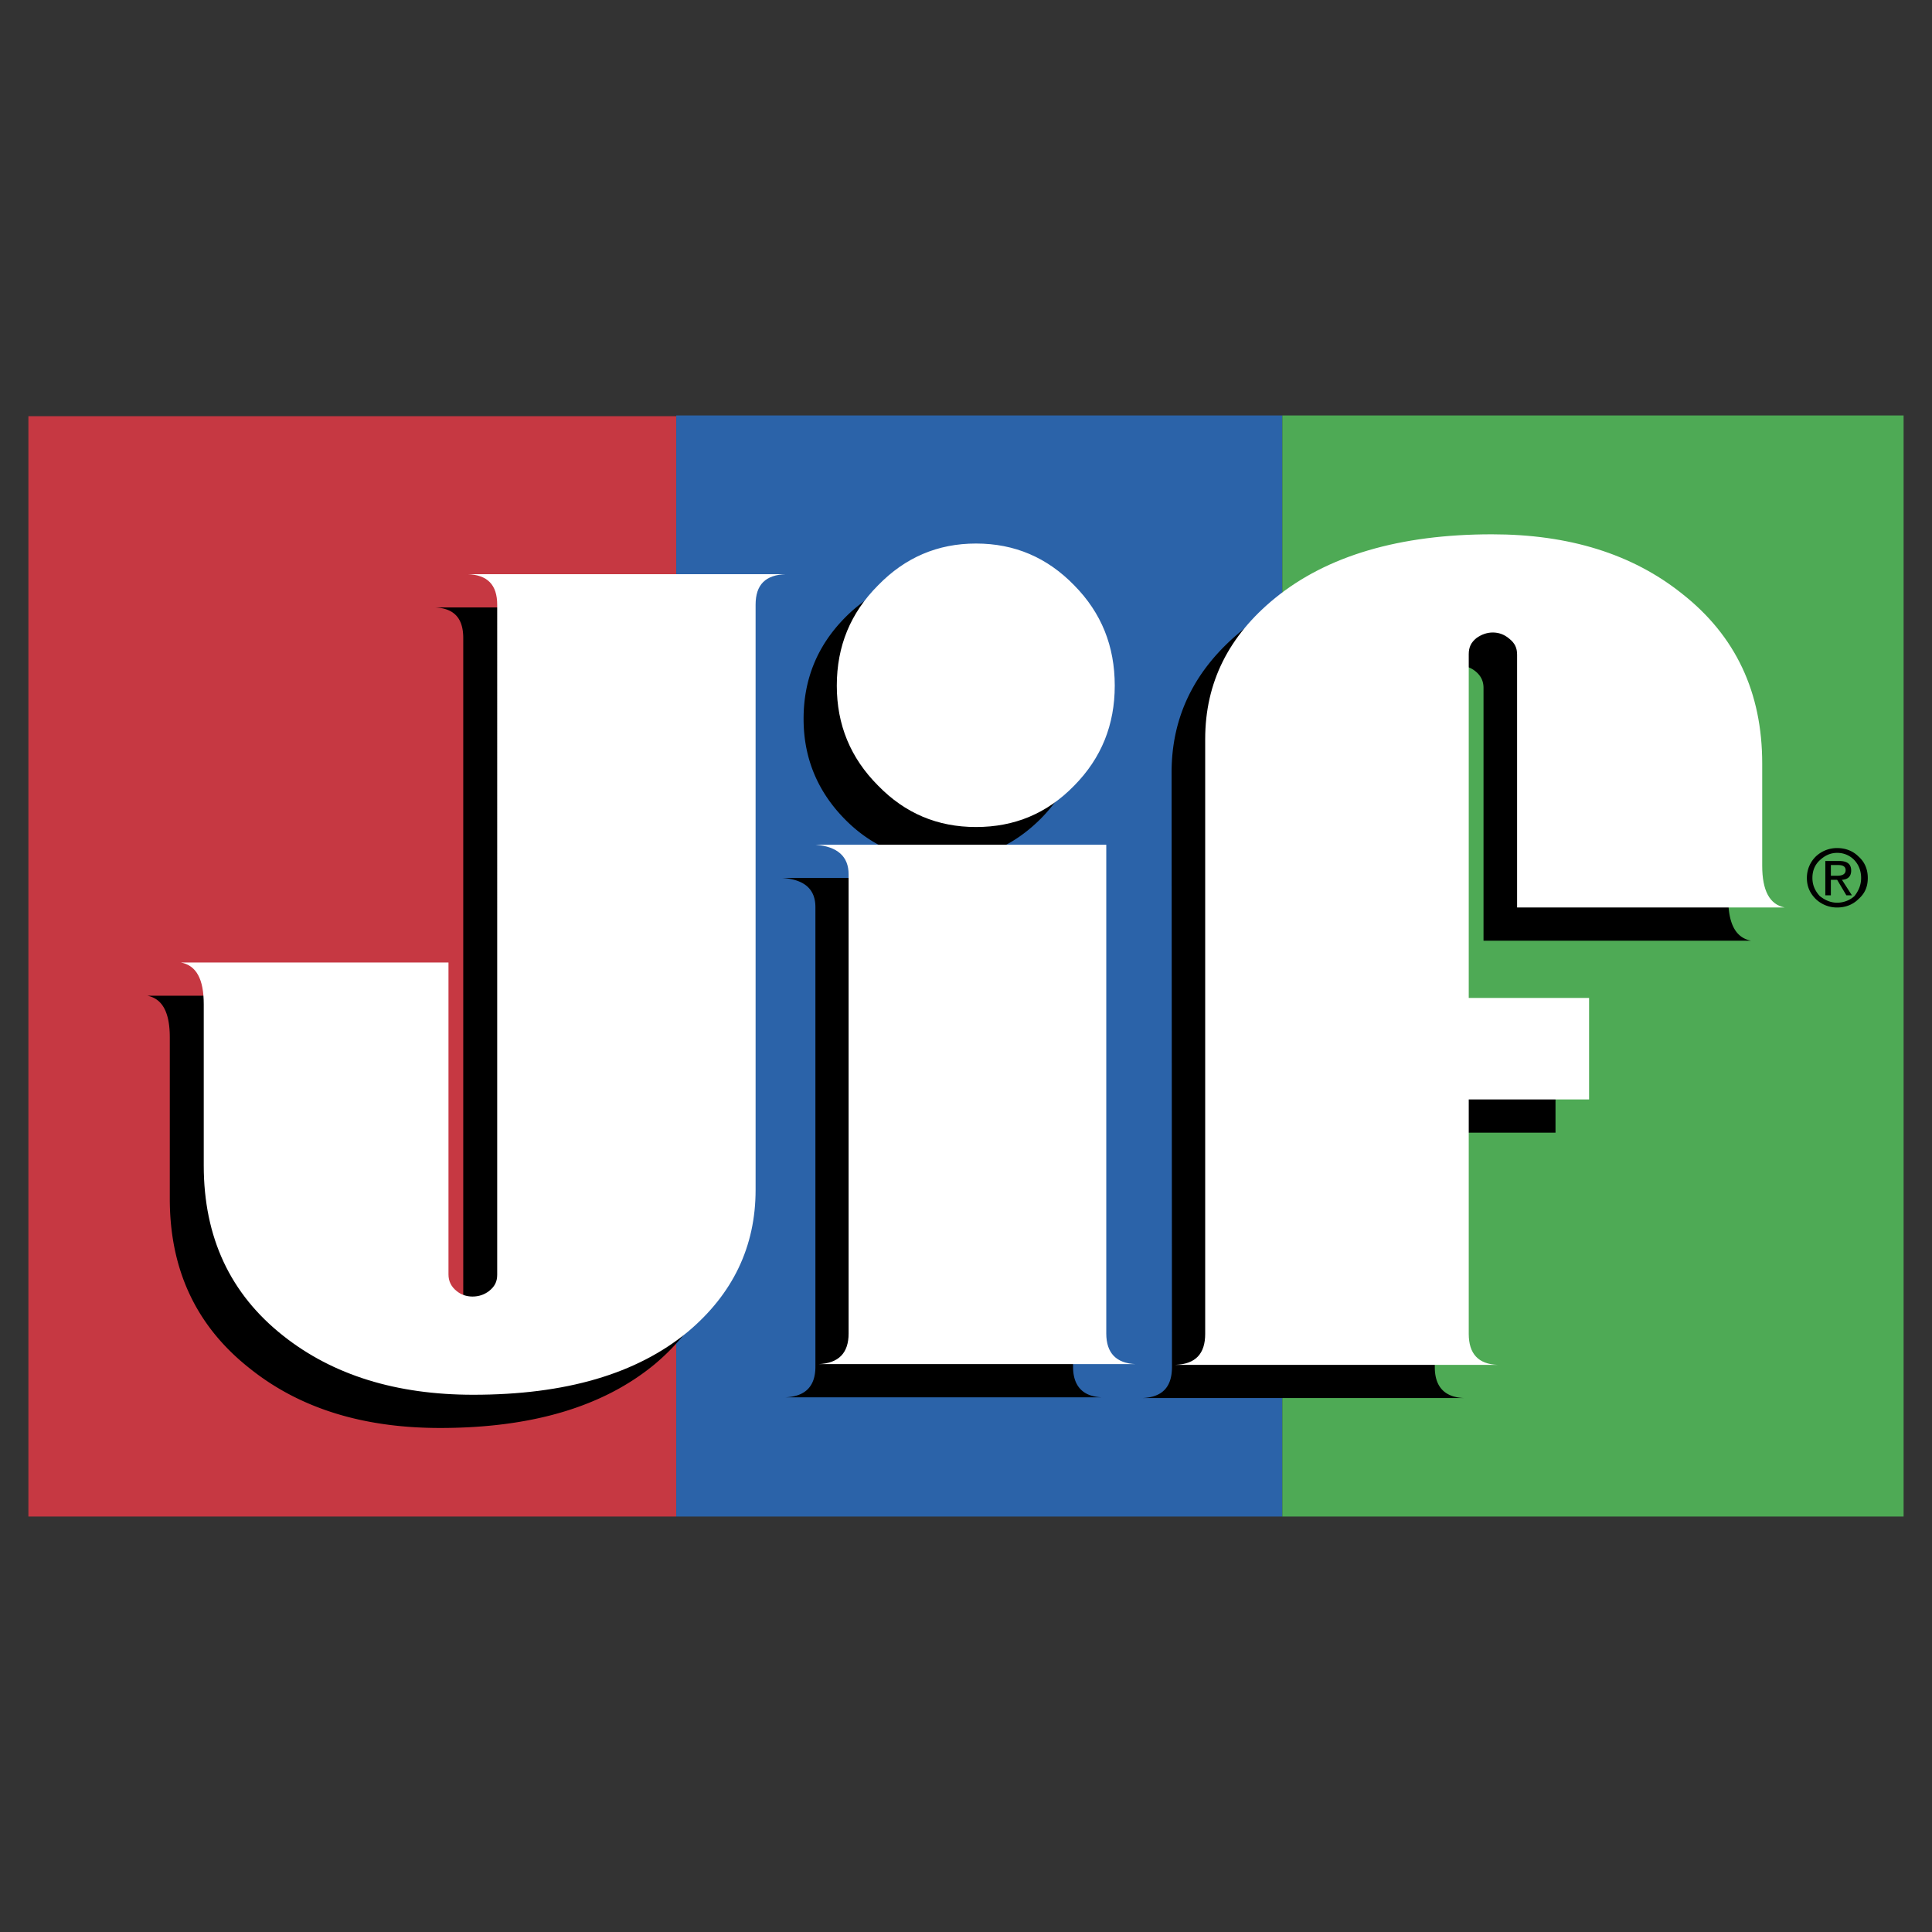 <svg xmlns="http://www.w3.org/2000/svg" width="2500" height="2500" viewBox="0 0 192.756 192.756"><rect x="0" y="0" width="192.756" height="192.756" fill="#333333" stroke="none"/><g fill-rule="evenodd" clip-rule="evenodd"><path fill="#fff" fill-opacity="0" d="M0 0h192.756v192.756H0V0z"/><path fill="#c63842" d="M2.834 151.307h64.634V41.522H2.834v109.785z"/><path fill="#2b63a9" d="M67.468 151.307h60.471V41.449H67.468v109.858z"/><path fill="#4eaa55" d="M127.939 151.307h61.983V41.449h-61.983v109.858z"/><path d="M43.345 60.6h31.673c-1.952.074-2.946 1.031-2.946 3.057v58.336c0 5.709-2.284 10.348-6.74 14.105-5.119 4.234-12.227 6.371-21.434 6.371-7.66 0-13.995-1.953-18.966-5.93-5.34-4.199-7.992-9.834-7.992-16.941v-16.094c0-2.504-.737-3.867-2.247-4.162h26.701v31.121c0 .662.221 1.141.773 1.584.516.367 1.068.551 1.657.551.552 0 1.105-.184 1.621-.479.553-.441.773-.92.773-1.619V63.656c0-2.025-.957-2.983-2.873-3.056zM94.058 57.543c-3.867 0-7.145 1.399-9.833 4.162-2.688 2.762-4.051 6.076-4.051 10.017 0 3.867 1.363 7.182 4.051 9.944 2.688 2.762 5.966 4.162 9.833 4.162 3.793 0 7.034-1.399 9.795-4.162 2.727-2.762 4.051-6.077 4.051-9.944 0-3.94-1.324-7.255-4.051-10.017-2.761-2.763-6.001-4.162-9.795-4.162zM78.038 87.594h29.021v48.761c0 1.951.994 2.982 2.873 3.057H78.333c2.025-.074 3.02-1.105 3.02-3.057V90.504c-.001-1.805-1.106-2.762-3.315-2.91zM143.15 68.591v34.288h12.043v10.127H143.15v23.387c0 1.988.994 3.02 2.945 3.092h-32.15c2.025-.072 2.982-1.104 2.982-3.092l-.037-59.331c0-5.598 2.32-10.312 6.998-14.142 5.193-4.235 12.375-6.297 21.654-6.297 7.66 0 13.996 1.952 18.967 5.893 5.268 4.235 7.918 9.87 7.918 16.941V89.62c0 2.541.736 3.941 2.283 4.235h-26.699V68.628c0-.663-.258-1.215-.811-1.657a2.44 2.44 0 0 0-1.584-.552c-.627 0-1.178.184-1.658.552-.55.442-.808.92-.808 1.62z"/><path d="M46.66 57.285h31.746c-2.025.074-3.02 1.031-3.02 3.057v58.373c0 5.672-2.283 10.385-6.74 14.141-5.119 4.236-12.227 6.299-21.434 6.299-7.66 0-13.995-1.953-18.966-5.893-5.266-4.162-7.918-9.797-7.918-16.979v-16.094c0-2.504-.737-3.867-2.284-4.162h26.701v31.121c0 .662.258 1.215.81 1.656.442.369.995.553 1.583.553.626 0 1.179-.184 1.658-.553.552-.441.81-.92.81-1.619V60.342c0-2.026-.994-2.983-2.946-3.057zM97.373 82.512c3.867 0 7.107-1.363 9.795-4.125 2.727-2.762 4.051-6.076 4.051-9.98 0-3.94-1.324-7.255-4.051-10.017-2.688-2.762-5.928-4.162-9.795-4.162-3.831 0-7.072 1.4-9.76 4.162-2.762 2.762-4.125 6.076-4.125 10.017 0 3.904 1.363 7.219 4.125 9.98 2.688 2.762 5.929 4.125 9.76 4.125zM81.389 84.28h28.984v48.761c0 1.951.994 2.982 2.945 3.057H81.646c2.026-.074 3.02-1.105 3.02-3.057V87.226c.001-1.768-1.104-2.762-3.277-2.946zM146.537 65.277v34.288h12.006v10.127h-12.006v23.387c0 1.988.959 3.02 2.873 3.092h-32.15c2.025-.072 2.982-1.104 2.982-3.092V73.747c0-5.671 2.357-10.312 6.961-14.068 5.193-4.235 12.447-6.371 21.654-6.371 7.66 0 13.996 1.952 18.967 5.929 5.34 4.198 7.992 9.833 7.992 16.941V86.38c0 2.467.736 3.867 2.246 4.161h-26.701V65.313c0-.663-.221-1.142-.771-1.583-.516-.442-1.068-.626-1.658-.626-.553 0-1.105.184-1.621.552-.551.442-.774.921-.774 1.621z" fill="#fff"/><path d="M183.477 85.9c.811 0 1.215.294 1.215.958 0 .553-.295.884-.92.921l.994 1.547h-.553l-.92-1.547h-.627v1.547h-.553V85.9h1.364zm-1.916-.073c-.479.442-.736 1.031-.736 1.768 0 .7.258 1.289.736 1.805.516.405 1.068.663 1.732.663.662 0 1.289-.258 1.73-.663.404-.516.662-1.104.662-1.805 0-.736-.258-1.326-.662-1.768a2.333 2.333 0 0 0-1.73-.736c-.664-.001-1.217.257-1.732.736zm3.867-.369c.627.553.922 1.289.922 2.136 0 .884-.295 1.547-.922 2.1-.551.552-1.289.847-2.135.847a3.07 3.07 0 0 1-2.137-.847c-.553-.553-.883-1.216-.883-2.1 0-.847.33-1.583.883-2.136a3.07 3.07 0 0 1 2.137-.847c.846 0 1.584.295 2.135.847zm-1.289 1.363c0-.331-.221-.516-.736-.516h-.736v1.068h.627c.552.001.845-.184.845-.552z"/></g></svg>
